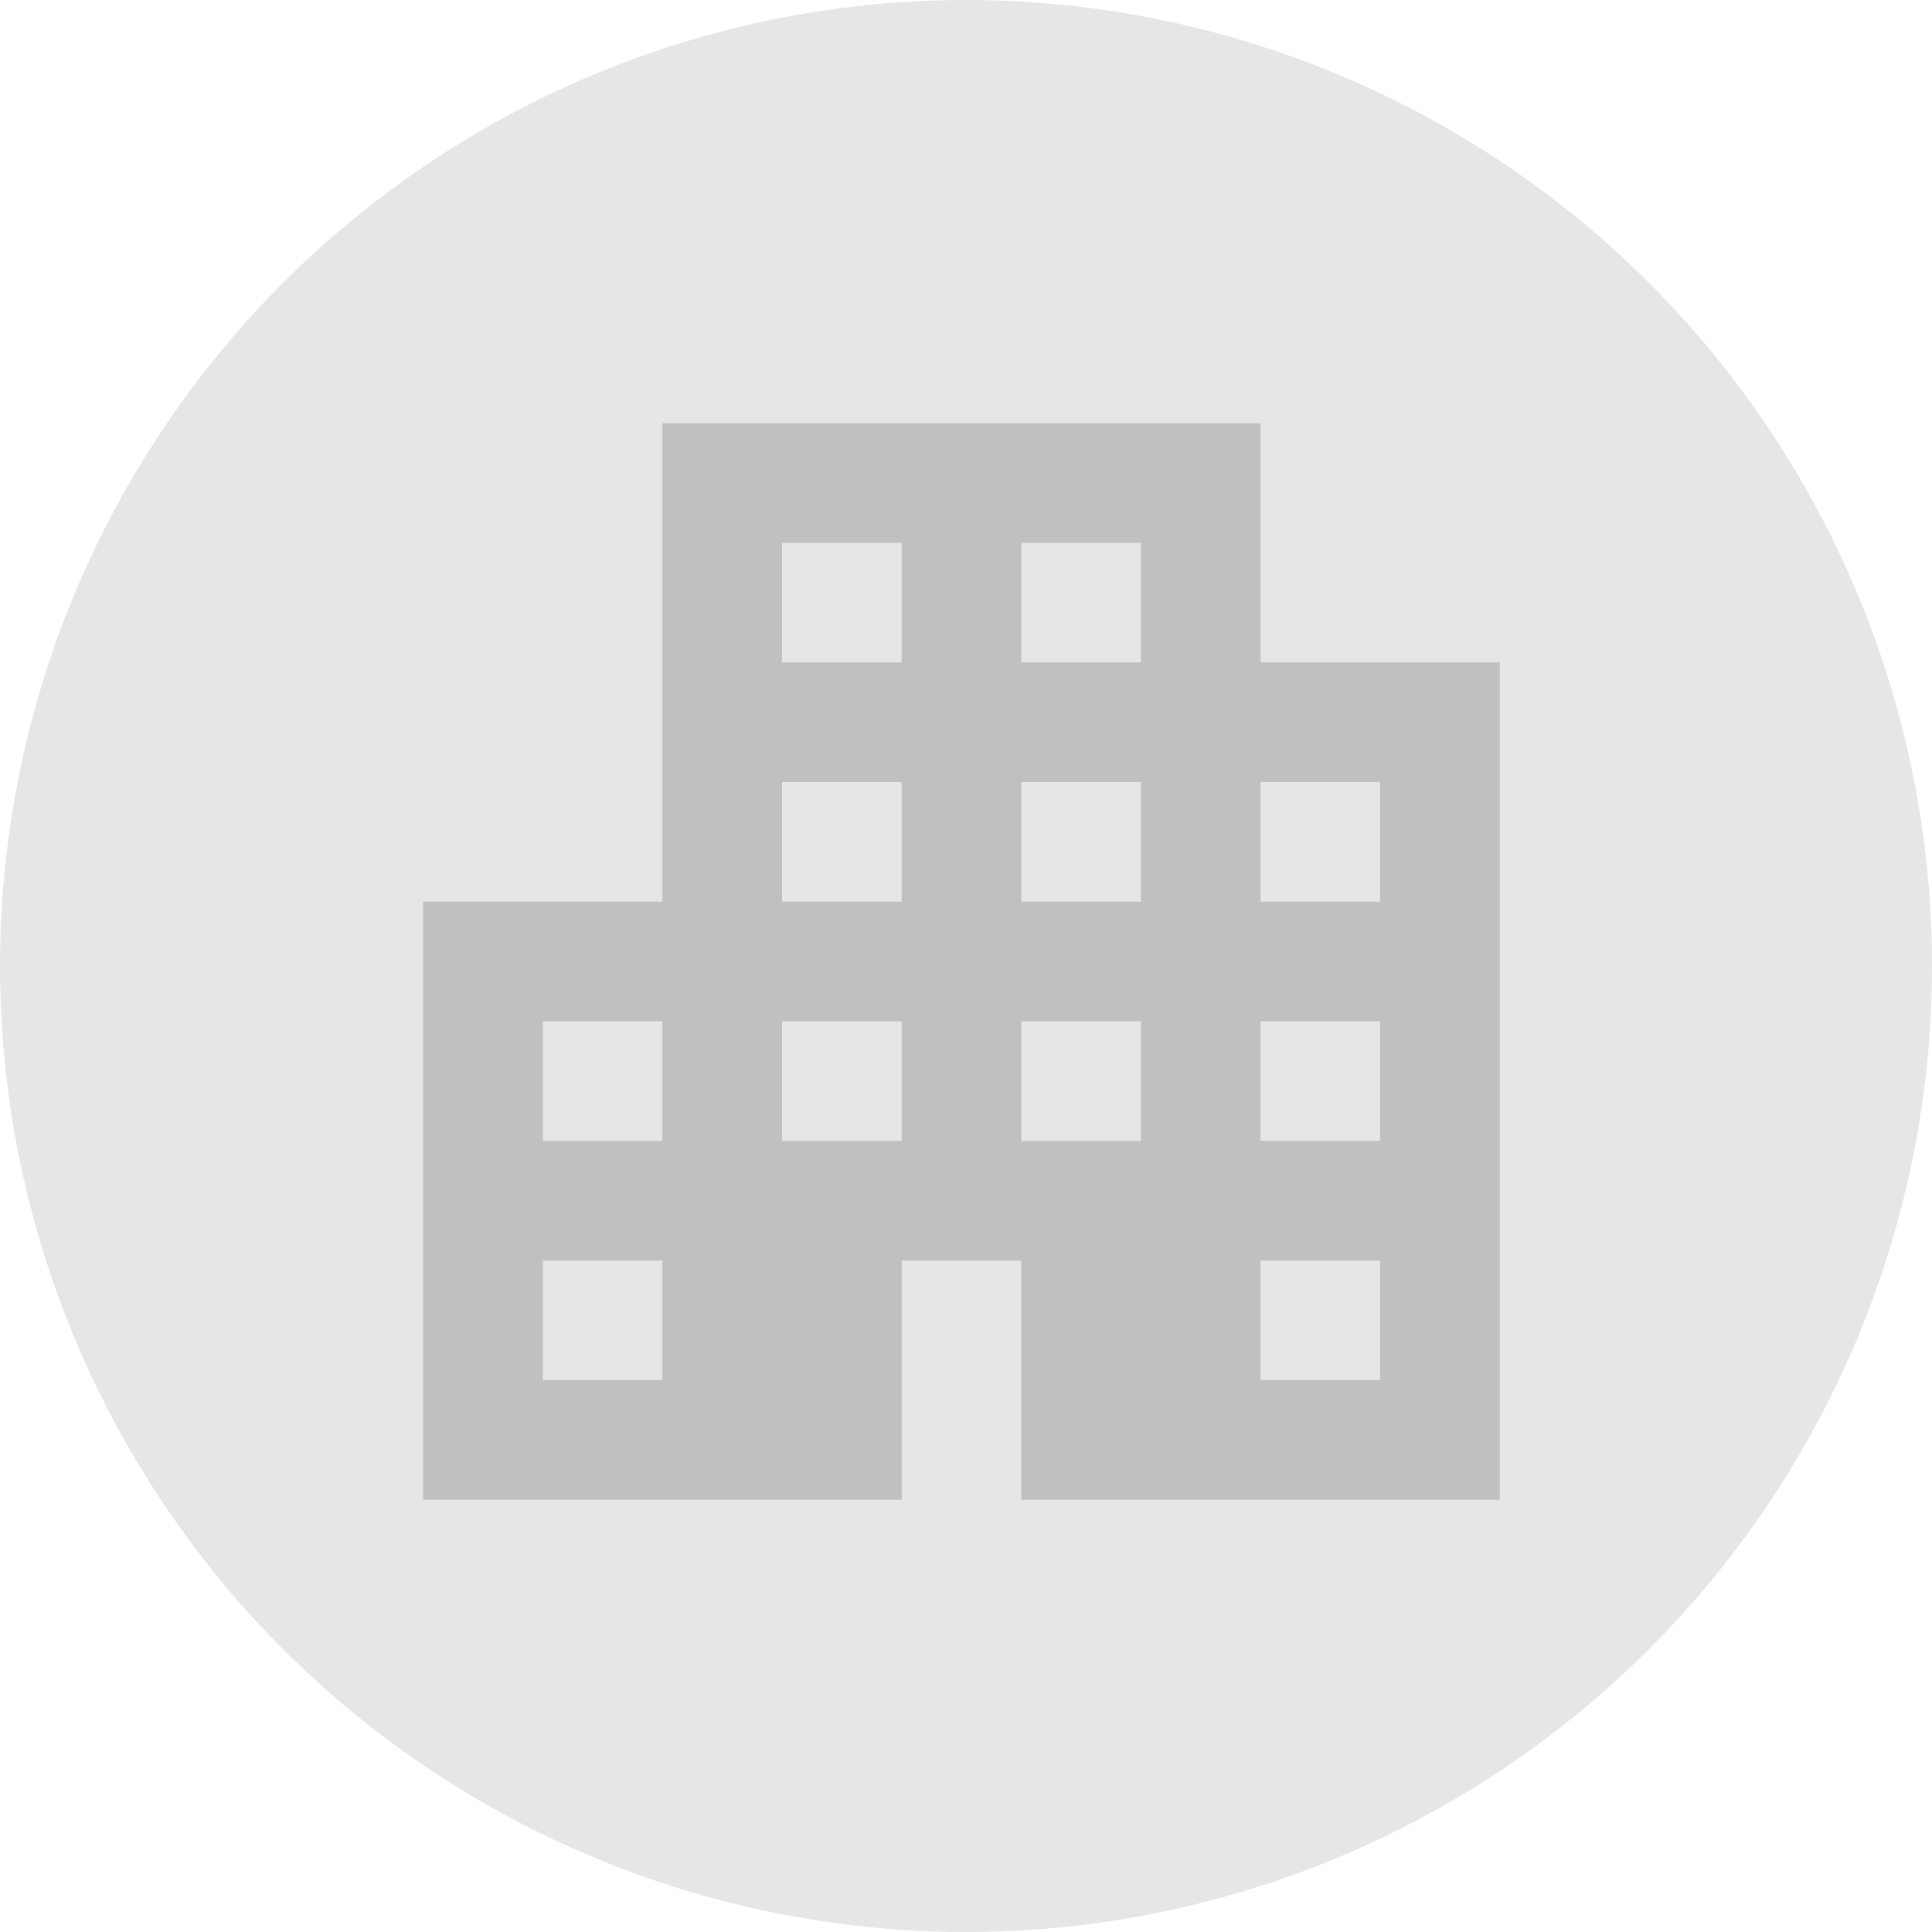 <svg width="214" height="214" viewBox="0 0 214 214" fill="none" xmlns="http://www.w3.org/2000/svg">
<circle cx="107" cy="107" r="107" transform="matrix(-1 0 0 1 214 0)" fill="black" fill-opacity="0.1"/>
<path d="M166.125 166.125V73.375H139.625V46.875H73.375V99.875H46.875V166.125H99.875V139.625H113.125V166.125H166.125ZM152.875 152.875H139.625V139.625H152.875V152.875ZM152.875 126.375H139.625V113.125H152.875V126.375ZM152.875 99.875H139.625V86.625H152.875V99.875ZM126.375 126.375H113.125V113.125H126.375V126.375ZM126.375 99.875H113.125V86.625H126.375V99.875ZM126.375 73.375H113.125V60.125H126.375V73.375ZM99.875 126.375H86.625V113.125H99.875V126.375ZM99.875 99.875H86.625V86.625H99.875V99.875ZM99.875 73.375H86.625V60.125H99.875V73.375ZM73.375 152.875H60.125V139.625H73.375V152.875ZM73.375 126.375H60.125V113.125H73.375V126.375Z" fill="#C0C0C0"/>
</svg>
